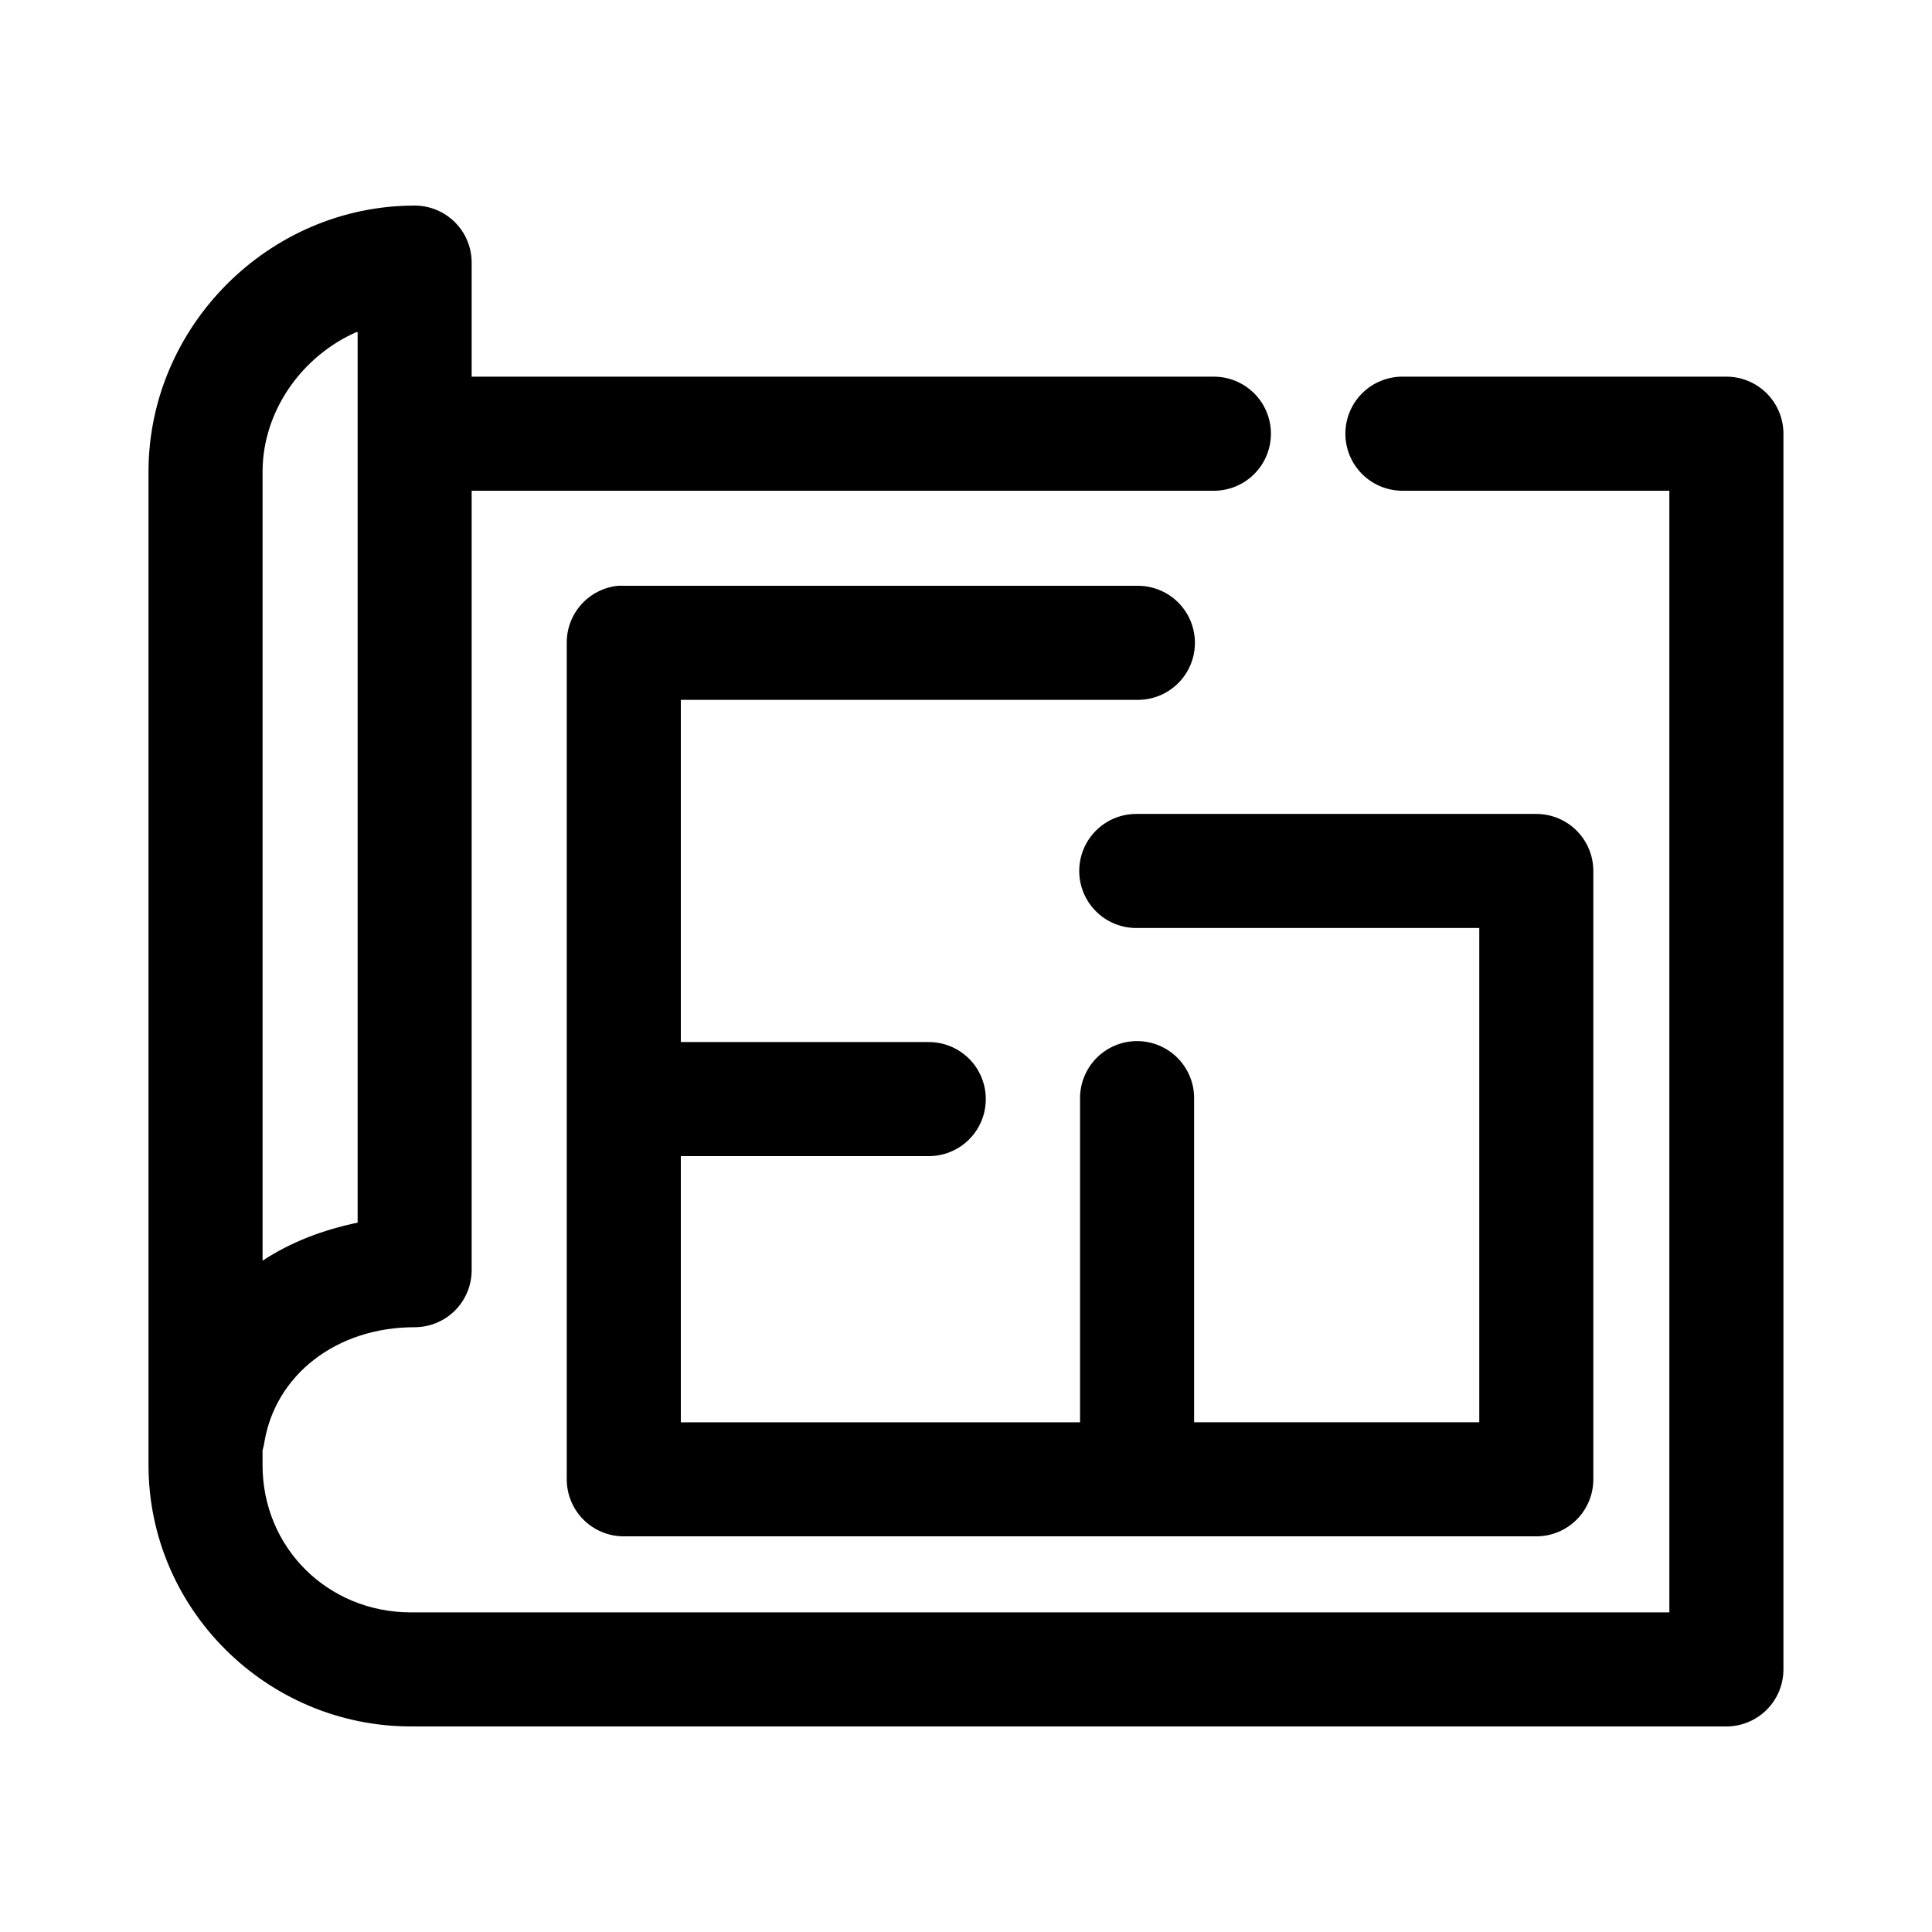 <?xml version="1.0" encoding="UTF-8"?>
<!-- Uploaded to: ICON Repo, www.iconrepo.com, Generator: ICON Repo Mixer Tools -->
<svg fill="#000000" width="800px" height="800px" version="1.1" viewBox="144 144 512 512" xmlns="http://www.w3.org/2000/svg">
 <path d="m253.89 198.48c-38.672 0-70.535 32.074-70.535 70.531v263.24c0 38.18 31.344 69.273 69.59 69.273h348.57c4.008 0 7.852-1.594 10.688-4.43 2.832-2.832 4.426-6.676 4.426-10.688v-327.47c0-4.012-1.594-7.856-4.426-10.688-2.836-2.836-6.68-4.43-10.688-4.43h-85.648c-4.047-0.055-7.945 1.512-10.828 4.352-2.879 2.84-4.5 6.719-4.5 10.766 0 4.043 1.621 7.922 4.5 10.762 2.883 2.84 6.781 4.406 10.828 4.352h70.531v297.25h-333.46c-22.102 0-39.359-17.164-39.359-39.043v-3.938c0.203-0.672 0.363-1.355 0.473-2.047 2.93-17.883 19.055-30.543 39.832-30.543 4.008 0 7.852-1.594 10.688-4.426 2.832-2.836 4.426-6.68 4.426-10.688v-206.56h196.48c4.047 0.055 7.945-1.512 10.828-4.352 2.883-2.84 4.504-6.719 4.504-10.762 0-4.047-1.621-7.926-4.504-10.766-2.883-2.84-6.781-4.406-10.828-4.352h-196.48v-30.227c0-4.008-1.594-7.852-4.426-10.688-2.836-2.836-6.68-4.426-10.688-4.426zm-15.43 33.531c0.094-0.039 0.223 0.043 0.316 0v236c-9.137 1.902-17.629 5.109-25.191 10.078v-209.08c0-16.113 10.492-30.699 24.875-37zm69.273 67.23c-3.731 0.391-7.18 2.152-9.684 4.945-2.5 2.793-3.875 6.418-3.856 10.168v221.68c0 4.008 1.594 7.852 4.426 10.688 2.836 2.832 6.68 4.426 10.688 4.426h241.83c4.008 0 7.852-1.594 10.688-4.426 2.836-2.836 4.426-6.68 4.426-10.688v-161.22c0-4.008-1.59-7.852-4.426-10.688-2.836-2.836-6.68-4.426-10.688-4.426h-105.8c-4.043-0.059-7.945 1.508-10.824 4.348-2.883 2.844-4.504 6.719-4.504 10.766s1.621 7.922 4.504 10.762c2.879 2.844 6.781 4.41 10.824 4.352h90.688v130.99h-75.57v-85.648c0.07-4.356-1.734-8.531-4.961-11.453-3.227-2.926-7.559-4.316-11.887-3.82-3.727 0.43-7.164 2.234-9.637 5.055-2.473 2.824-3.809 6.465-3.746 10.219v85.648h-105.8v-70.535h65.496c4.047 0.059 7.945-1.508 10.828-4.352 2.879-2.84 4.5-6.715 4.5-10.762s-1.621-7.922-4.5-10.766c-2.883-2.84-6.781-4.406-10.828-4.348h-65.496v-90.688h120.91c4.047 0.059 7.945-1.508 10.828-4.352 2.883-2.84 4.504-6.715 4.504-10.762 0-4.047-1.621-7.922-4.504-10.766-2.883-2.84-6.781-4.406-10.828-4.348h-136.03c-0.523-0.027-1.051-0.027-1.574 0z"/>
</svg>